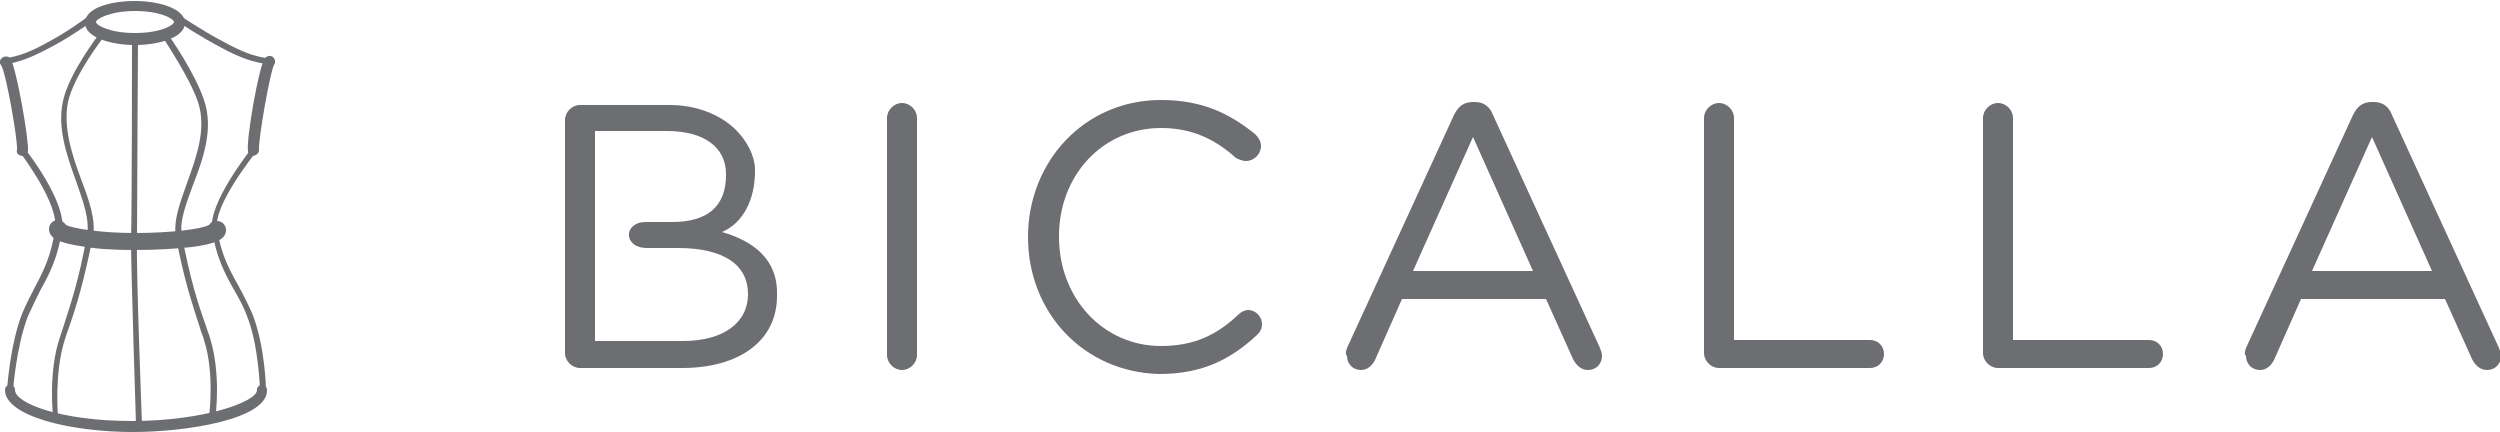 <?xml version="1.0" encoding="UTF-8"?> <svg xmlns="http://www.w3.org/2000/svg" xmlns:xlink="http://www.w3.org/1999/xlink" version="1.1" id="Ebene_1" x="0px" y="0px" viewBox="0 0 250 43.2" style="enable-background:new 0 0 250 43.2;" xml:space="preserve"> <style type="text/css"> .st0{fill:#6D6E71;} .st1{fill:none;stroke:#6D6E71;stroke-width:0.39;stroke-linecap:round;stroke-miterlimit:10;} </style> <g> <g> <path class="st0" d="M72.2,23.2c2.1-0.9,3.3-3.2,3.3-6.1V17c0-1.4-0.8-2.9-1.9-4c-1.5-1.5-3.9-2.5-6.6-2.5h-9 c-0.8,0-1.5,0.7-1.5,1.5v23.3c0,0.8,0.7,1.5,1.5,1.5h10.2c5.7,0,9.5-2.7,9.5-7.2v-0.1C77.8,25.9,75.3,24.1,72.2,23.2z M74.8,29.4 c0,2.9-2.5,4.7-6.5,4.7h-8.8v-21h7.2c3.8,0,5.9,1.7,5.9,4.3v0.1c0,3.1-1.8,4.7-5.4,4.7h-2.6c-2.3,0-2.3,2.6,0.1,2.6h3.1 C72.4,24.8,74.8,26.5,74.8,29.4L74.8,29.4z"></path> </g> <g> <path class="st0" d="M88.7,11.8c0-0.8,0.7-1.5,1.5-1.5c0.8,0,1.5,0.7,1.5,1.5v23.7c0,0.8-0.7,1.5-1.5,1.5c-0.8,0-1.5-0.7-1.5-1.5 V11.8z"></path> </g> <g> <path class="st0" d="M102.8,23.7L102.8,23.7c0-7.5,5.6-13.7,13.3-13.7c4.2,0,6.9,1.4,9.4,3.4c0.3,0.3,0.6,0.7,0.6,1.2 c0,0.8-0.7,1.5-1.5,1.5c-0.4,0-0.8-0.2-1-0.3c-2-1.8-4.3-3-7.5-3c-5.8,0-10.2,4.7-10.2,10.8v0.1c0,6.1,4.4,10.9,10.2,10.9 c3.3,0,5.6-1.1,7.8-3.2c0.2-0.2,0.6-0.4,0.9-0.4c0.8,0,1.4,0.7,1.4,1.4c0,0.5-0.2,0.8-0.5,1.1c-2.6,2.4-5.4,3.9-9.8,3.9 C108.4,37.2,102.8,31.3,102.8,23.7z"></path> </g> <g> <path class="st0" d="M134.7,34.8l10.7-23.3c0.4-0.8,0.9-1.3,1.9-1.3h0.2c0.9,0,1.5,0.5,1.8,1.3l10.7,23.3c0.1,0.3,0.2,0.5,0.2,0.8 c0,0.8-0.6,1.4-1.4,1.4c-0.7,0-1.2-0.5-1.5-1.1l-2.7-6h-14.4l-2.7,6.1c-0.3,0.6-0.8,1-1.4,1c-0.8,0-1.4-0.6-1.4-1.4 C134.5,35.4,134.6,35.1,134.7,34.8z M153.3,27.1l-6-13.4l-6,13.4H153.3z"></path> </g> <g> <path class="st0" d="M170.4,11.8c0-0.8,0.7-1.5,1.5-1.5c0.8,0,1.5,0.7,1.5,1.5V34H187c0.8,0,1.4,0.6,1.4,1.4 c0,0.8-0.6,1.4-1.4,1.4h-15.1c-0.8,0-1.5-0.7-1.5-1.5V11.8z"></path> </g> <g> <path class="st0" d="M198.3,11.8c0-0.8,0.7-1.5,1.5-1.5c0.8,0,1.5,0.7,1.5,1.5V34h13.6c0.8,0,1.4,0.6,1.4,1.4 c0,0.8-0.6,1.4-1.4,1.4h-15.1c-0.8,0-1.5-0.7-1.5-1.5V11.8z"></path> </g> <g> <path class="st0" d="M224.6,34.8l10.7-23.3c0.4-0.8,0.9-1.3,1.9-1.3h0.2c0.9,0,1.5,0.5,1.8,1.3l10.7,23.3c0.1,0.3,0.2,0.5,0.2,0.8 c0,0.8-0.6,1.4-1.4,1.4c-0.7,0-1.2-0.5-1.5-1.1l-2.7-6h-14.4l-2.7,6.1c-0.3,0.6-0.8,1-1.4,1c-0.8,0-1.4-0.6-1.4-1.4 C224.4,35.4,224.5,35.1,224.6,34.8z M243.2,27.1l-6-13.4l-6,13.4H243.2z"></path> </g> <g> <path class="st0" d="M13.5,4.5c-2.5,0-5-0.8-5-2.2c0-1.5,2.5-2.2,5-2.2c2.5,0,5,0.8,5,2.2C18.5,3.7,16,4.5,13.5,4.5z M13.5,1.1 c-2.5,0-3.9,0.8-3.9,1.1c0,0.3,1.3,1.1,3.9,1.1c2.6,0,3.9-0.8,3.9-1.1C17.4,1.9,16.1,1.1,13.5,1.1z"></path> </g> <g> <path class="st0" d="M1,39.4C1,39.4,1,39.4,1,39.4c-0.2,0-0.3-0.2-0.3-0.3c0-0.2,0.3-4.6,1.5-7.7c0.4-1,0.9-1.9,1.3-2.7 c0.9-1.7,1.6-3.1,2-5.7C6,20.4,2,15.3,2,15.2c-0.1-0.1-0.1-0.3,0.1-0.4c0.1-0.1,0.3-0.1,0.4,0.1c0.2,0.2,4.2,5.4,3.7,8.1 c-0.4,2.7-1.2,4.3-2.1,5.9c-0.4,0.8-0.8,1.6-1.3,2.7c-1.2,3.1-1.5,7.5-1.5,7.5C1.3,39.2,1.2,39.4,1,39.4z"></path> </g> <g> <path class="st0" d="M21.2,42C21.2,42,21.1,42,21.2,42c-0.2,0-0.3-0.2-0.3-0.3c0,0,0.6-4.3-0.5-7.7c-0.1-0.4-0.3-0.8-0.4-1.2 c-0.8-2.5-1.6-4.8-2.4-9.1c-0.3-1.6,0.4-3.4,1.1-5.4c0.9-2.5,2-5.4,1.1-8.1c-0.9-2.6-3.4-6.2-3.4-6.3c-0.1-0.1-0.1-0.3,0.1-0.4 c0.1-0.1,0.3-0.1,0.4,0.1c0.1,0.1,2.6,3.7,3.5,6.4c1,2.9-0.1,5.9-1.1,8.5c-0.7,1.9-1.4,3.7-1.1,5.1c0.8,4.2,1.5,6.5,2.4,9 c0.1,0.4,0.3,0.8,0.4,1.2c1.1,3.5,0.6,7.8,0.5,8C21.5,41.9,21.3,42,21.2,42z"></path> </g> <g> <path class="st0" d="M5.6,42c-0.2,0-0.3-0.1-0.3-0.3c0-0.2-0.5-4.5,0.7-8l0.2-0.6c0.9-2.8,1.7-5.1,2.5-9.6C9,22,8.3,20.1,7.6,18.1 c-0.9-2.5-1.9-5.3-1.3-8c0.6-2.8,3.5-6.5,3.6-6.7c0.1-0.1,0.3-0.2,0.4,0c0.1,0.1,0.2,0.3,0,0.4c0,0-2.9,3.7-3.5,6.4 c-0.5,2.5,0.4,5.3,1.3,7.7C8.9,20,9.6,22,9.3,23.6c-0.9,4.5-1.6,6.9-2.6,9.7l-0.2,0.6c-1.1,3.4-0.7,7.7-0.7,7.7 C5.9,41.8,5.8,42,5.6,42C5.6,42,5.6,42,5.6,42z"></path> </g> <g> <path class="st0" d="M0.7,6.4c-0.1,0-0.3-0.1-0.3-0.3c0-0.2,0.1-0.3,0.3-0.3C1.8,5.6,2.9,5.3,5,4.1c1.9-1,4-2.6,4-2.6 c0.1-0.1,0.3-0.1,0.4,0.1C9.6,1.7,9.6,1.9,9.4,2c0,0-2.2,1.6-4.1,2.6C3.1,5.8,1.9,6.2,0.7,6.4C0.8,6.4,0.7,6.4,0.7,6.4z"></path> </g> <g> <path class="st0" d="M2.2,15.6C2.2,15.6,2.2,15.6,2.2,15.6c-0.4-0.1-0.6-0.3-0.5-0.6c0.1-0.9-1.1-7.8-1.6-8.5 C-0.1,6.3,0,5.9,0.2,5.8C0.4,5.6,0.8,5.6,1,5.8c0.6,0.7,1.9,8.2,1.8,9.3C2.7,15.4,2.5,15.6,2.2,15.6z"></path> </g> <g> <path class="st0" d="M25.3,15.6c-0.3,0-0.5-0.2-0.5-0.5c-0.2-1.1,1.1-8.6,1.7-9.3c0.2-0.2,0.5-0.3,0.8-0.1 c0.2,0.2,0.3,0.5,0.1,0.8c-0.4,0.7-1.6,7.6-1.5,8.5C25.9,15.3,25.7,15.5,25.3,15.6C25.4,15.6,25.3,15.6,25.3,15.6z"></path> </g> <g> <path class="st0" d="M26.3,39.4c-0.2,0-0.3-0.1-0.3-0.3c0,0-0.1-4.5-1.3-7.5c-0.4-1.1-0.9-1.9-1.4-2.8c-0.9-1.6-1.7-3.2-2.1-5.8 c-0.4-2.7,3.8-7.9,3.9-8.1c0.1-0.1,0.3-0.1,0.4,0c0.1,0.1,0.1,0.3,0,0.4c0,0.1-4.2,5.2-3.8,7.6c0.4,2.5,1.2,4,2.1,5.6 c0.5,0.9,0.9,1.7,1.4,2.8c1.3,3.2,1.4,7.5,1.4,7.7C26.6,39.2,26.5,39.4,26.3,39.4C26.3,39.4,26.3,39.4,26.3,39.4z"></path> </g> <g> <path class="st0" d="M26.6,6.4C26.6,6.4,26.6,6.4,26.6,6.4c-1.2-0.2-2.4-0.5-4.6-1.7c-1.9-1-4.4-2.6-4.4-2.7 c-0.1-0.1-0.2-0.3-0.1-0.4c0.1-0.1,0.3-0.2,0.4-0.1c0,0,2.4,1.6,4.3,2.6c2.2,1.2,3.2,1.5,4.4,1.7c0.2,0,0.3,0.2,0.3,0.3 C26.9,6.3,26.8,6.4,26.6,6.4z"></path> </g> <g> <path class="st0" d="M13.4,25c-1.9,0-3.9-0.1-5.4-0.4c-1.9-0.3-3.1-0.7-3.1-1.7c0-0.5,0.4-0.9,0.9-0.9c0.3,0,0.6,0.2,0.8,0.5 c0.6,0.3,3.2,0.8,6.9,0.8c3.6,0,6.7-0.4,7.4-0.8c0.2-0.3,0.4-0.4,0.8-0.4c0.5,0,0.9,0.4,0.9,0.9c0,1-1.2,1.4-3.4,1.7 C17.4,24.9,15.4,25,13.4,25z"></path> </g> <g> <path class="st0" d="M13.3,43.2c-6.3,0-12.8-1.6-12.8-4.2c0-0.3,0.2-0.5,0.5-0.5c0.3,0,0.5,0.2,0.5,0.5c0,1.3,4.5,3.1,11.7,3.1 c7.1,0,12.5-1.9,12.5-3.1c0-0.3,0.2-0.5,0.5-0.5c0.3,0,0.5,0.2,0.5,0.5C26.8,41.9,18.7,43.2,13.3,43.2z"></path> </g> <g> <path class="st0" d="M13.9,42.8c-0.2,0-0.3-0.1-0.3-0.3c0-0.2-0.5-15.5-0.5-18.4c0.1-2.9,0.1-20,0.1-20.2c0-0.2,0.1-0.3,0.3-0.3 c0,0,0,0,0,0c0.2,0,0.3,0.1,0.3,0.3c0,0.2-0.1,17.4-0.1,20.2c-0.1,2.9,0.5,18.2,0.5,18.4C14.2,42.7,14,42.8,13.9,42.8 C13.9,42.8,13.9,42.8,13.9,42.8z"></path> </g> </g> </svg> 